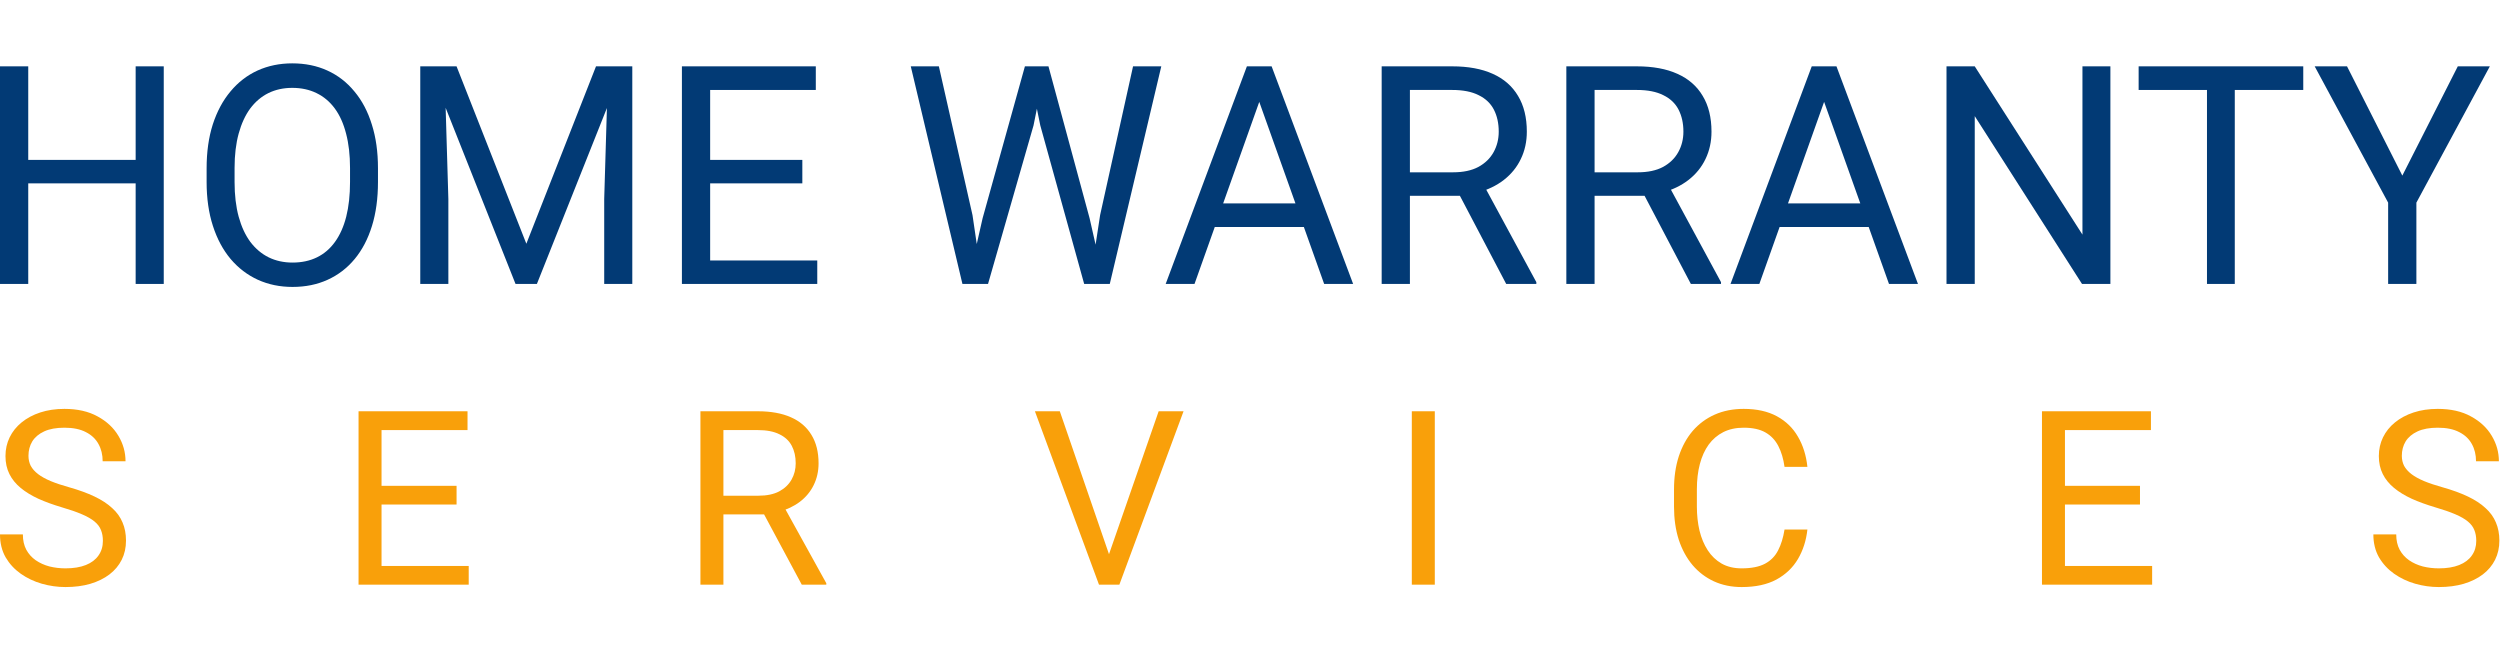 <svg width="246" height="64" viewBox="0 0 246 64" fill="none" xmlns="http://www.w3.org/2000/svg">
<path d="M13.694 15.734V18.043H2.347V15.734H13.694ZM2.779 6.528V27.94H0V6.528H2.779ZM16.113 6.528V27.94H13.348V6.528H16.113Z" fill="#023A75"/>
<path d="M37.193 16.558V17.911C37.193 19.519 36.996 20.96 36.602 22.234C36.209 23.509 35.642 24.592 34.903 25.484C34.164 26.377 33.276 27.058 32.239 27.529C31.212 27.999 30.06 28.234 28.784 28.234C27.545 28.234 26.408 27.999 25.371 27.529C24.344 27.058 23.451 26.377 22.693 25.484C21.944 24.592 21.363 23.509 20.951 22.234C20.538 20.96 20.331 19.519 20.331 17.911V16.558C20.331 14.95 20.533 13.514 20.936 12.249C21.349 10.975 21.93 9.891 22.678 8.999C23.427 8.097 24.315 7.411 25.342 6.94C26.379 6.47 27.517 6.234 28.755 6.234C30.032 6.234 31.184 6.47 32.211 6.94C33.247 7.411 34.135 8.097 34.874 8.999C35.623 9.891 36.194 10.975 36.588 12.249C36.991 13.514 37.193 14.95 37.193 16.558ZM34.443 17.911V16.529C34.443 15.254 34.313 14.127 34.054 13.146C33.804 12.166 33.435 11.342 32.945 10.676C32.456 10.009 31.855 9.504 31.145 9.161C30.444 8.818 29.648 8.646 28.755 8.646C27.891 8.646 27.109 8.818 26.408 9.161C25.717 9.504 25.122 10.009 24.622 10.676C24.133 11.342 23.754 12.166 23.485 13.146C23.216 14.127 23.082 15.254 23.082 16.529V17.911C23.082 19.195 23.216 20.332 23.485 21.323C23.754 22.303 24.138 23.131 24.637 23.808C25.146 24.475 25.745 24.98 26.437 25.323C27.137 25.666 27.92 25.837 28.784 25.837C29.686 25.837 30.488 25.666 31.188 25.323C31.889 24.98 32.48 24.475 32.959 23.808C33.449 23.131 33.819 22.303 34.068 21.323C34.318 20.332 34.443 19.195 34.443 17.911Z" fill="#023A75"/>
<path d="M42.232 6.528H44.925L51.793 23.984L58.647 6.528H61.354L52.83 27.94H50.728L42.232 6.528ZM41.354 6.528H43.73L44.119 19.587V27.94H41.354V6.528ZM59.843 6.528H62.218V27.94H59.454V19.587L59.843 6.528Z" fill="#023A75"/>
<path d="M80.419 25.631V27.94H69.317V25.631H80.419ZM69.879 6.528V27.94H67.1V6.528H69.879ZM78.95 15.734V18.043H69.317V15.734H78.95ZM80.275 6.528V8.852H69.317V6.528H80.275Z" fill="#023A75"/>
<path d="M96.69 21.47L100.851 6.528H102.867L101.701 12.337L97.222 27.94H95.221L96.69 21.47ZM92.384 6.528L95.696 21.176L96.69 27.94H94.703L89.62 6.528H92.384ZM108.252 21.161L111.492 6.528H114.271L109.202 27.94H107.215L108.252 21.161ZM103.169 6.528L107.215 21.47L108.684 27.94H106.683L102.363 12.337L101.182 6.528H103.169Z" fill="#023A75"/>
<path d="M124.48 8.426L117.54 27.94H114.703L122.694 6.528H124.523L124.48 8.426ZM130.297 27.94L123.342 8.426L123.299 6.528H125.128L133.148 27.94H130.297ZM129.937 20.014V22.337H118.159V20.014H129.937Z" fill="#023A75"/>
<path d="M135.956 6.528H142.896C144.471 6.528 145.8 6.774 146.885 7.264C147.979 7.754 148.809 8.479 149.376 9.44C149.952 10.391 150.24 11.563 150.24 12.955C150.24 13.935 150.043 14.832 149.649 15.646C149.265 16.45 148.709 17.136 147.979 17.705C147.259 18.264 146.395 18.68 145.387 18.955L144.61 19.264H138.087L138.058 16.955H142.983C143.981 16.955 144.811 16.779 145.474 16.426C146.136 16.063 146.635 15.578 146.971 14.97C147.307 14.362 147.475 13.69 147.475 12.955C147.475 12.131 147.317 11.411 147 10.793C146.683 10.176 146.184 9.7 145.502 9.367C144.831 9.024 143.962 8.852 142.896 8.852H138.735V27.94H135.956V6.528ZM148.21 27.94L143.112 18.234L146.006 18.22L151.176 27.764V27.94H148.21Z" fill="#023A75"/>
<path d="M154.128 6.528H161.068C162.642 6.528 163.972 6.774 165.056 7.264C166.151 7.754 166.981 8.479 167.547 9.44C168.123 10.391 168.411 11.563 168.411 12.955C168.411 13.935 168.215 14.832 167.821 15.646C167.437 16.45 166.88 17.136 166.151 17.705C165.431 18.264 164.567 18.68 163.559 18.955L162.781 19.264H156.259L156.23 16.955H161.154C162.153 16.955 162.983 16.779 163.645 16.426C164.308 16.063 164.807 15.578 165.143 14.97C165.479 14.362 165.647 13.69 165.647 12.955C165.647 12.131 165.488 11.411 165.172 10.793C164.855 10.176 164.356 9.7 163.674 9.367C163.002 9.024 162.133 8.852 161.068 8.852H156.907V27.94H154.128V6.528ZM166.381 27.94L161.284 18.234L164.178 18.22L169.347 27.764V27.94H166.381Z" fill="#023A75"/>
<path d="M180.06 8.426L173.12 27.94H170.283L178.275 6.528H180.103L180.06 8.426ZM185.877 27.94L178.923 8.426L178.88 6.528H180.708L188.728 27.94H185.877ZM185.517 20.014V22.337H173.739V20.014H185.517Z" fill="#023A75"/>
<path d="M207.663 6.528V27.94H204.87L194.315 11.426V27.94H191.536V6.528H194.315L204.913 23.087V6.528H207.663Z" fill="#023A75"/>
<path d="M219.902 6.528V27.94H217.167V6.528H219.902ZM226.641 6.528V8.852H210.442V6.528H226.641Z" fill="#023A75"/>
<path d="M230.947 6.528L236.389 17.279L241.847 6.528H245L237.772 19.94V27.94H234.993V19.94L227.764 6.528H230.947Z" fill="#023A75"/>
<path d="M10.125 53.219C10.125 52.82 10.062 52.469 9.938 52.164C9.82 51.852 9.609 51.57 9.305 51.32C9.008 51.07 8.594 50.832 8.062 50.605C7.539 50.379 6.875 50.148 6.07 49.914C5.227 49.664 4.465 49.387 3.785 49.082C3.105 48.77 2.523 48.414 2.039 48.016C1.555 47.617 1.184 47.16 0.926 46.645C0.668 46.129 0.539 45.539 0.539 44.875C0.539 44.211 0.676 43.598 0.949 43.035C1.223 42.473 1.613 41.984 2.121 41.57C2.637 41.148 3.25 40.82 3.961 40.586C4.672 40.352 5.465 40.234 6.34 40.234C7.621 40.234 8.707 40.48 9.598 40.973C10.496 41.457 11.18 42.094 11.648 42.883C12.117 43.664 12.352 44.5 12.352 45.391H10.102C10.102 44.75 9.965 44.184 9.691 43.691C9.418 43.191 9.004 42.801 8.449 42.52C7.895 42.23 7.191 42.086 6.34 42.086C5.535 42.086 4.871 42.207 4.348 42.449C3.824 42.691 3.434 43.02 3.176 43.434C2.926 43.848 2.801 44.32 2.801 44.852C2.801 45.211 2.875 45.539 3.023 45.836C3.18 46.125 3.418 46.395 3.738 46.645C4.066 46.895 4.48 47.125 4.98 47.336C5.488 47.547 6.094 47.75 6.797 47.945C7.766 48.219 8.602 48.523 9.305 48.859C10.008 49.195 10.586 49.574 11.039 49.996C11.5 50.41 11.84 50.883 12.059 51.414C12.285 51.938 12.398 52.531 12.398 53.195C12.398 53.891 12.258 54.52 11.977 55.082C11.695 55.645 11.293 56.125 10.77 56.523C10.246 56.922 9.617 57.23 8.883 57.449C8.156 57.66 7.344 57.766 6.445 57.766C5.656 57.766 4.879 57.656 4.113 57.438C3.355 57.219 2.664 56.891 2.039 56.453C1.422 56.016 0.926 55.477 0.551 54.836C0.184 54.188 0 53.438 0 52.586H2.25C2.25 53.172 2.363 53.676 2.59 54.098C2.816 54.512 3.125 54.855 3.516 55.129C3.914 55.402 4.363 55.605 4.863 55.738C5.371 55.863 5.898 55.926 6.445 55.926C7.234 55.926 7.902 55.816 8.449 55.598C8.996 55.379 9.41 55.066 9.691 54.66C9.98 54.254 10.125 53.773 10.125 53.219Z" fill="#F9A00A"/>
<path d="M46.121 55.691V57.531H37.086V55.691H46.121ZM37.543 40.469V57.531H35.281V40.469H37.543ZM44.926 47.805V49.645H37.086V47.805H44.926ZM46.004 40.469V42.32H37.086V40.469H46.004Z" fill="#F9A00A"/>
<path d="M68.922 40.469H74.57C75.852 40.469 76.934 40.664 77.816 41.055C78.707 41.445 79.383 42.023 79.844 42.789C80.312 43.547 80.547 44.48 80.547 45.59C80.547 46.371 80.387 47.086 80.066 47.734C79.754 48.375 79.301 48.922 78.707 49.375C78.121 49.82 77.418 50.152 76.598 50.371L75.965 50.617H70.656L70.633 48.777H74.641C75.453 48.777 76.129 48.637 76.668 48.355C77.207 48.066 77.613 47.68 77.887 47.195C78.16 46.711 78.297 46.176 78.297 45.59C78.297 44.934 78.168 44.359 77.91 43.867C77.652 43.375 77.246 42.996 76.691 42.73C76.144 42.457 75.438 42.32 74.57 42.32H71.184V57.531H68.922V40.469ZM78.894 57.531L74.746 49.797L77.102 49.785L81.309 57.391V57.531H78.894Z" fill="#F9A00A"/>
<path d="M108.984 54.941L114.012 40.469H116.461L110.145 57.531H108.398L108.984 54.941ZM104.285 40.469L109.266 54.941L109.887 57.531H108.141L101.836 40.469H104.285Z" fill="#F9A00A"/>
<path d="M141.184 40.469V57.531H138.922V40.469H141.184Z" fill="#F9A00A"/>
<path d="M175.598 52.105H177.848C177.73 53.184 177.422 54.148 176.922 55C176.422 55.852 175.715 56.527 174.801 57.027C173.887 57.52 172.746 57.766 171.379 57.766C170.379 57.766 169.469 57.578 168.648 57.203C167.836 56.828 167.137 56.297 166.551 55.609C165.965 54.914 165.512 54.082 165.191 53.113C164.879 52.137 164.723 51.051 164.723 49.855V48.156C164.723 46.961 164.879 45.879 165.191 44.91C165.512 43.934 165.969 43.098 166.562 42.402C167.164 41.707 167.887 41.172 168.73 40.797C169.574 40.422 170.523 40.234 171.578 40.234C172.867 40.234 173.957 40.477 174.848 40.961C175.738 41.445 176.43 42.117 176.922 42.977C177.422 43.828 177.73 44.816 177.848 45.941H175.598C175.488 45.145 175.285 44.461 174.988 43.891C174.691 43.312 174.27 42.867 173.723 42.555C173.176 42.242 172.461 42.086 171.578 42.086C170.82 42.086 170.152 42.23 169.574 42.52C169.004 42.809 168.523 43.219 168.133 43.75C167.75 44.281 167.461 44.918 167.266 45.66C167.07 46.402 166.973 47.227 166.973 48.133V49.855C166.973 50.691 167.059 51.477 167.23 52.211C167.41 52.945 167.68 53.59 168.039 54.145C168.398 54.699 168.855 55.137 169.41 55.457C169.965 55.77 170.621 55.926 171.379 55.926C172.34 55.926 173.105 55.773 173.676 55.469C174.246 55.164 174.676 54.727 174.965 54.156C175.262 53.586 175.473 52.902 175.598 52.105Z" fill="#F9A00A"/>
<path d="M211.77 55.691V57.531H202.734V55.691H211.77ZM203.191 40.469V57.531H200.93V40.469H203.191ZM210.574 47.805V49.645H202.734V47.805H210.574ZM211.652 40.469V42.32H202.734V40.469H211.652Z" fill="#F9A00A"/>
<path d="M243.664 53.219C243.664 52.82 243.602 52.469 243.477 52.164C243.359 51.852 243.148 51.57 242.844 51.32C242.547 51.07 242.133 50.832 241.602 50.605C241.078 50.379 240.414 50.148 239.609 49.914C238.766 49.664 238.004 49.387 237.324 49.082C236.645 48.77 236.062 48.414 235.578 48.016C235.094 47.617 234.723 47.16 234.465 46.645C234.207 46.129 234.078 45.539 234.078 44.875C234.078 44.211 234.215 43.598 234.488 43.035C234.762 42.473 235.152 41.984 235.66 41.57C236.176 41.148 236.789 40.82 237.5 40.586C238.211 40.352 239.004 40.234 239.879 40.234C241.16 40.234 242.246 40.48 243.137 40.973C244.035 41.457 244.719 42.094 245.188 42.883C245.656 43.664 245.891 44.5 245.891 45.391H243.641C243.641 44.75 243.504 44.184 243.23 43.691C242.957 43.191 242.543 42.801 241.988 42.52C241.434 42.23 240.73 42.086 239.879 42.086C239.074 42.086 238.41 42.207 237.887 42.449C237.363 42.691 236.973 43.02 236.715 43.434C236.465 43.848 236.34 44.32 236.34 44.852C236.34 45.211 236.414 45.539 236.562 45.836C236.719 46.125 236.957 46.395 237.277 46.645C237.605 46.895 238.02 47.125 238.52 47.336C239.027 47.547 239.633 47.75 240.336 47.945C241.305 48.219 242.141 48.523 242.844 48.859C243.547 49.195 244.125 49.574 244.578 49.996C245.039 50.41 245.379 50.883 245.598 51.414C245.824 51.938 245.938 52.531 245.938 53.195C245.938 53.891 245.797 54.52 245.516 55.082C245.234 55.645 244.832 56.125 244.309 56.523C243.785 56.922 243.156 57.23 242.422 57.449C241.695 57.66 240.883 57.766 239.984 57.766C239.195 57.766 238.418 57.656 237.652 57.438C236.895 57.219 236.203 56.891 235.578 56.453C234.961 56.016 234.465 55.477 234.09 54.836C233.723 54.188 233.539 53.438 233.539 52.586H235.789C235.789 53.172 235.902 53.676 236.129 54.098C236.355 54.512 236.664 54.855 237.055 55.129C237.453 55.402 237.902 55.605 238.402 55.738C238.91 55.863 239.438 55.926 239.984 55.926C240.773 55.926 241.441 55.816 241.988 55.598C242.535 55.379 242.949 55.066 243.23 54.66C243.52 54.254 243.664 53.773 243.664 53.219Z" fill="#F9A00A"/>
</svg>
